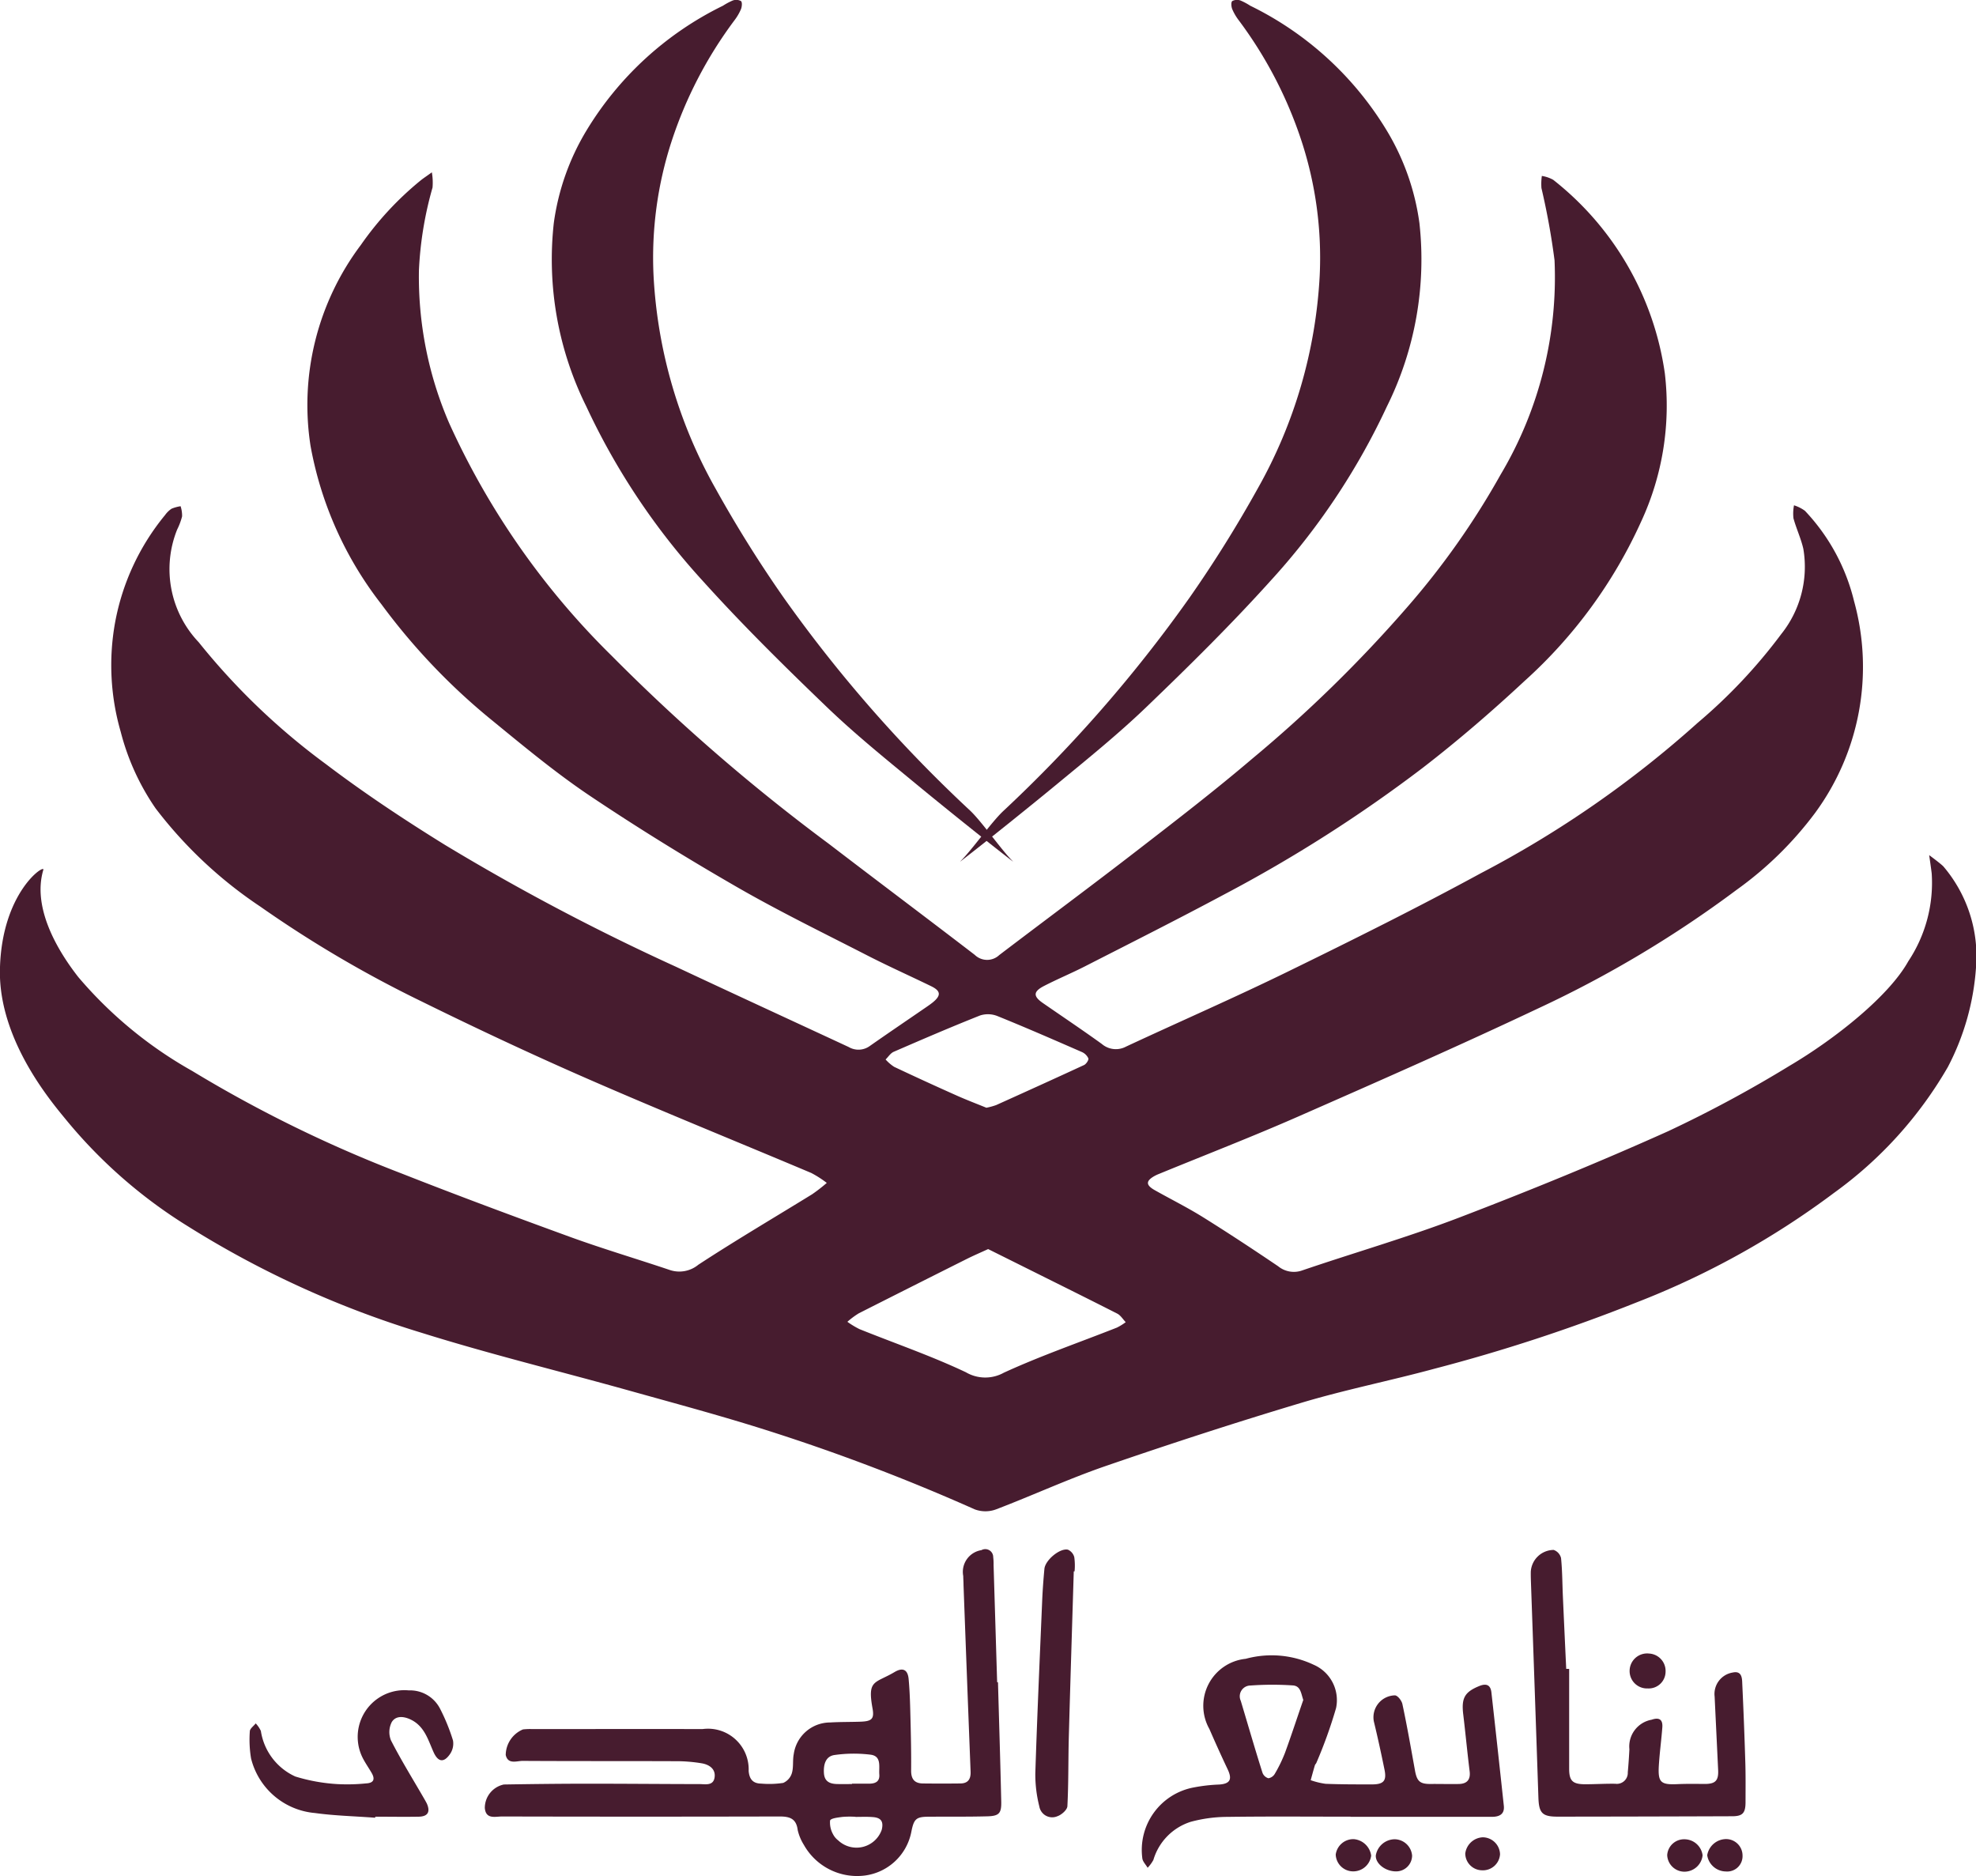 <svg xmlns="http://www.w3.org/2000/svg" width="83.904" height="79.643" viewBox="0 0 83.904 79.643">
  <g id="YANABIE_LOGO" data-name="YANABIE LOGO" transform="translate(2096.348 540.602)">
    <g id="Group_55456" data-name="Group 55456" transform="translate(-2096.347 -540.601)">
      <path id="Path_21146" data-name="Path 21146" d="M-2014.325-425.533c-.023-.195-.107-.776-.107-.776s.464.34.6.476a5.878,5.878,0,0,1,1.388,4.3,10.666,10.666,0,0,1-1.194,4.217,17.149,17.149,0,0,1-4.829,5.341,35.245,35.245,0,0,1-8.4,4.658,72.738,72.738,0,0,1-8.582,2.814c-1.872.508-3.781.887-5.638,1.443-2.788.835-5.558,1.737-8.31,2.684-1.577.543-3.1,1.247-4.659,1.842a1.3,1.3,0,0,1-.9,0,84.782,84.782,0,0,0-8.721-3.323c-1.957-.626-3.944-1.159-5.924-1.712-2.955-.826-5.942-1.552-8.868-2.469a41.191,41.191,0,0,1-9.906-4.518,20.957,20.957,0,0,1-5.113-4.452c-.525-.65-2.926-3.36-2.863-6.446.068-3.289,1.921-4.494,1.843-4.231-.446,1.493.447,3.226,1.484,4.552a17.719,17.719,0,0,0,4.834,3.984,55.434,55.434,0,0,0,8.913,4.362c2.377.936,4.773,1.825,7.175,2.7,1.381.5,2.793.918,4.186,1.387a1.269,1.269,0,0,0,1.22-.22c1.586-1.038,3.223-2,4.836-2.994a7.1,7.1,0,0,0,.618-.48,4.477,4.477,0,0,0-.658-.422c-3.156-1.331-6.332-2.616-9.471-3.986-2.393-1.045-4.76-2.155-7.1-3.308a49.664,49.664,0,0,1-6.823-4.014,18.447,18.447,0,0,1-4.448-4.172,10.182,10.182,0,0,1-1.483-3.258,10.164,10.164,0,0,1-.237-4.625,10.022,10.022,0,0,1,2.125-4.57,1.059,1.059,0,0,1,.275-.267,1.6,1.6,0,0,1,.383-.105,1.334,1.334,0,0,1,.063.43,2.764,2.764,0,0,1-.209.558,4.5,4.5,0,0,0,.913,4.784,28.7,28.7,0,0,0,5.4,5.174c1.623,1.231,3.329,2.362,5.062,3.434a95.969,95.969,0,0,0,9.8,5.169c2.443,1.146,4.894,2.273,7.341,3.41a.818.818,0,0,0,.888-.04c.806-.565,1.623-1.117,2.434-1.675.082-.057.164-.114.242-.177.363-.295.351-.488-.063-.69-.9-.438-1.812-.845-2.7-1.3-1.867-.958-3.757-1.878-5.573-2.925-2.112-1.217-4.192-2.5-6.215-3.856-1.43-.96-2.765-2.066-4.1-3.159a26.953,26.953,0,0,1-4.753-4.971,15.384,15.384,0,0,1-3.013-6.727,11.3,11.3,0,0,1,2.136-8.53,13.446,13.446,0,0,1,2.522-2.726c.121-.1.252-.183.493-.358a2.5,2.5,0,0,1,.029.647,15.253,15.253,0,0,0-.577,3.5,15.652,15.652,0,0,0,1.283,6.5,32.843,32.843,0,0,0,6.9,9.876,80.692,80.692,0,0,0,9.218,7.981c2.062,1.58,4.142,3.137,6.2,4.717a.752.752,0,0,0,1.039.009c1.965-1.495,3.949-2.964,5.9-4.474,1.637-1.265,3.279-2.53,4.853-3.871a56.894,56.894,0,0,0,6.549-6.4,33.245,33.245,0,0,0,3.989-5.656,16.377,16.377,0,0,0,2.288-9.094,30.382,30.382,0,0,0-.556-3.067,2.427,2.427,0,0,1,.017-.515,1.44,1.44,0,0,1,.483.165,12.737,12.737,0,0,1,4.739,8.212,11.694,11.694,0,0,1-1.007,6.3,20.429,20.429,0,0,1-4.946,6.761c-1.387,1.291-2.828,2.534-4.328,3.691a60.425,60.425,0,0,1-8.439,5.379c-1.951,1.044-3.928,2.039-5.9,3.046-.572.292-1.167.539-1.738.833-.466.24-.468.438-.048.728.833.576,1.675,1.14,2.5,1.735a.915.915,0,0,0,1.029.112c2.277-1.061,4.582-2.066,6.839-3.168,2.77-1.353,5.532-2.726,8.241-4.2a44.8,44.8,0,0,0,9.193-6.378,22.58,22.58,0,0,0,3.544-3.762,4.573,4.573,0,0,0,.942-3.621c-.1-.442-.3-.86-.42-1.3a1.826,1.826,0,0,1,.023-.55,1.588,1.588,0,0,1,.464.233,8.482,8.482,0,0,1,2.085,3.831,10.471,10.471,0,0,1-1.657,9,15.112,15.112,0,0,1-3.323,3.256,47.66,47.66,0,0,1-8.439,5.041c-3.367,1.592-6.778,3.092-10.188,4.59-1.947.855-3.932,1.623-5.9,2.431a1.717,1.717,0,0,0-.195.09c-.373.211-.375.383.006.6.684.386,1.389.736,2.055,1.151,1.077.671,2.136,1.37,3.188,2.081a1.055,1.055,0,0,0,1.031.174c2.217-.756,4.473-1.405,6.658-2.241,2.985-1.142,5.948-2.353,8.863-3.662a52.946,52.946,0,0,0,5.16-2.779c1.955-1.153,4.23-2.97,5.045-4.439A6.014,6.014,0,0,0-2014.325-425.533Zm-40.065,15.948c-.306.141-.591.263-.869.4q-2.315,1.159-4.625,2.328a3.482,3.482,0,0,0-.483.359,3.611,3.611,0,0,0,.514.311c1.507.606,3.05,1.137,4.515,1.83a1.626,1.626,0,0,0,1.617.019c1.565-.718,3.2-1.282,4.8-1.914a2.432,2.432,0,0,0,.373-.23c-.119-.123-.216-.29-.36-.363-1.424-.724-2.856-1.431-4.285-2.144Zm-.075-6a2.912,2.912,0,0,0,.415-.113c1.247-.562,2.493-1.127,3.733-1.7.091-.043.206-.215.182-.283a.543.543,0,0,0-.283-.273c-1.189-.519-2.378-1.038-3.58-1.524a1.085,1.085,0,0,0-.735-.024c-1.232.489-2.449,1.013-3.665,1.541-.137.059-.232.216-.346.327a1.782,1.782,0,0,0,.364.313q1.334.63,2.682,1.23C-2055.285-415.908-2054.86-415.747-2054.465-415.585Z" transform="translate(2096.347 462.611)" fill="#471c2f"/>
      <path id="Path_21147" data-name="Path 21147" d="M-1803.723-504.03c-1.157-.891-3.083-2.443-4.111-3.292-1.3-1.072-2.613-2.132-3.825-3.3-1.8-1.729-3.58-3.486-5.249-5.339a29.28,29.28,0,0,1-4.926-7.385,14.028,14.028,0,0,1-1.381-7.785,10.266,10.266,0,0,1,1.366-3.894,13.905,13.905,0,0,1,5.819-5.335,2.71,2.71,0,0,1,.413-.221.43.43,0,0,1,.351.025c.058.054.04.238,0,.341a2.208,2.208,0,0,1-.281.479,17.822,17.822,0,0,0-2.669,5.142,15.923,15.923,0,0,0-.763,5.7,20.553,20.553,0,0,0,2.64,9.047,52.712,52.712,0,0,0,2.9,4.637,58.873,58.873,0,0,0,7.911,9.029c.506.483,1.312,1.659,1.81,2.15" transform="translate(1846.729 540.601)" fill="#471c2f"/>
      <path id="Path_21148" data-name="Path 21148" d="M-1620.763-504.03c1.157-.891,3.083-2.443,4.111-3.292,1.3-1.072,2.613-2.132,3.825-3.3,1.8-1.729,3.58-3.486,5.249-5.339a29.28,29.28,0,0,0,4.926-7.385,14.029,14.029,0,0,0,1.381-7.785,10.268,10.268,0,0,0-1.366-3.894,13.905,13.905,0,0,0-5.819-5.335,2.715,2.715,0,0,0-.413-.221.43.43,0,0,0-.351.025c-.058.054-.04.238,0,.341a2.2,2.2,0,0,0,.281.479,17.819,17.819,0,0,1,2.669,5.142,15.926,15.926,0,0,1,.764,5.7,20.554,20.554,0,0,1-2.64,9.047,52.771,52.771,0,0,1-2.9,4.637,59.067,59.067,0,0,1-7.912,9.054c-.506.483-1.311,1.633-1.809,2.124" transform="translate(1661.541 540.601)" fill="#471c2f"/>
      <path id="Path_21149" data-name="Path 21149" d="M-1834.493,232.258c.047,1.685.1,3.369.138,5.053.012.5-.084.62-.584.634-.828.022-1.657.011-2.485.017-.539,0-.637.089-.744.62a2.317,2.317,0,0,1-1.972,1.876,2.593,2.593,0,0,1-2.595-1.3,2.065,2.065,0,0,1-.262-.627c-.059-.49-.339-.58-.77-.579q-5.893.014-11.785,0c-.287,0-.687.131-.731-.358a1.017,1.017,0,0,1,.808-1c1.185-.019,2.37-.033,3.555-.034,1.585,0,3.17.015,4.755.017.246,0,.576.08.636-.269.063-.366-.219-.555-.529-.611a6.639,6.639,0,0,0-1.15-.092c-2.157-.008-4.314,0-6.47-.013-.251,0-.624.162-.717-.251a1.191,1.191,0,0,1,.732-1.085,2.654,2.654,0,0,1,.385-.015c2.414,0,4.828-.005,7.242,0a1.727,1.727,0,0,1,1.956,1.779c.03.348.183.532.53.536a4,4,0,0,0,.937-.029.662.662,0,0,0,.369-.418c.075-.254.027-.541.078-.8a1.562,1.562,0,0,1,1.542-1.348c.427-.026.857-.018,1.285-.033.478-.017.6-.109.52-.559-.228-1.243.1-1.052.942-1.553.342-.2.553-.1.59.3.054.581.065,1.167.08,1.751.018.714.033,1.428.026,2.142,0,.361.149.537.5.541.528.006,1.057.006,1.585,0,.326,0,.452-.178.44-.5q-.154-3.96-.3-7.92c0-.128-.011-.257-.012-.385a.933.933,0,0,1,.772-1.1.336.336,0,0,1,.5.294,2.428,2.428,0,0,1,.016.342q.076,2.483.151,4.967Zm-6.2,4.317v-.016c.242,0,.484,0,.726,0,.266,0,.458-.087.435-.39-.025-.323.107-.777-.367-.84a5.8,5.8,0,0,0-1.531.013c-.385.052-.475.406-.454.764s.244.459.549.468C-1841.121,236.58-1840.907,236.575-1840.693,236.575Zm.149,1.4v-.01a4.087,4.087,0,0,0-.555.005c-.187.026-.49.055-.524.155a1.017,1.017,0,0,0,.126.58.765.765,0,0,0,.217.26,1.135,1.135,0,0,0,1.85-.446c.087-.352-.026-.519-.387-.542C-1840.059,237.958-1840.3,237.97-1840.544,237.97Z" transform="translate(1876.868 -160.838)" fill="#471c2f"/>
      <path id="Path_21150" data-name="Path 21150" d="M-1522.034,285.854c-1.743,0-3.486-.015-5.228.009a6.007,6.007,0,0,0-1.556.209,2.412,2.412,0,0,0-1.586,1.617,1.515,1.515,0,0,1-.245.334c-.078-.135-.21-.263-.225-.4a2.7,2.7,0,0,1,2.2-3.013,7.022,7.022,0,0,1,1.061-.12c.464-.031.566-.217.363-.645-.269-.567-.527-1.139-.777-1.714a2.005,2.005,0,0,1,1.543-2.979,4.175,4.175,0,0,1,2.886.253,1.636,1.636,0,0,1,.95,1.84,19.982,19.982,0,0,1-.834,2.32c-.015.039-.054.07-.066.11-.062.209-.119.42-.177.63a3.179,3.179,0,0,0,.632.154c.656.026,1.313.025,1.97.025.495,0,.629-.152.533-.623-.14-.685-.288-1.369-.453-2.048a.931.931,0,0,1,.9-1.109c.12.013.281.226.312.37.2.936.364,1.877.534,2.819.083.464.215.579.679.573.4-.005.8.01,1.2,0,.331-.012.485-.184.443-.533-.1-.807-.176-1.617-.273-2.424-.082-.689.059-.947.679-1.2.286-.118.481-.063.518.273q.268,2.4.527,4.81c.039.366-.2.469-.511.469h-5.993Zm-2.006-4.955c-.1-.3-.115-.6-.455-.618a12.979,12.979,0,0,0-1.784.005.457.457,0,0,0-.415.65c.306,1.018.6,2.039.922,3.054a.379.379,0,0,0,.252.233.392.392,0,0,0,.278-.2,6.046,6.046,0,0,0,.427-.882C-1524.544,282.4-1524.3,281.648-1524.04,280.9Z" transform="translate(1579.378 -208.732)" fill="#471c2f"/>
      <path id="Path_21151" data-name="Path 21151" d="M-1336.652,231.831c0,1.413,0,2.827,0,4.24,0,.516.15.654.676.657.428,0,.857-.028,1.285-.021a.465.465,0,0,0,.528-.484c.03-.327.052-.654.069-.982a1.152,1.152,0,0,1,.944-1.253c.318-.11.479-.011.454.324-.041.541-.115,1.079-.148,1.621-.043.718.08.822.793.79.385-.017.771-.011,1.156-.008.449,0,.59-.138.569-.588-.049-1.041-.1-2.081-.149-3.122a.921.921,0,0,1,.766-1.02c.371-.082.4.209.406.448q.079,1.669.13,3.339c.018.571.011,1.143.01,1.714,0,.467-.124.6-.572.6q-3.706.014-7.412.017c-.653,0-.789-.158-.811-.808q-.152-4.517-.313-9.035c-.006-.186-.014-.371-.01-.557a.981.981,0,0,1,.971-.923.486.486,0,0,1,.313.344c.055.538.054,1.082.078,1.624q.069,1.541.142,3.081Z" transform="translate(1403.28 -160.982)" fill="#471c2f"/>
      <path id="Path_21152" data-name="Path 21152" d="M-1967.428,301.67c-.852-.065-1.711-.083-2.555-.2a3.067,3.067,0,0,1-2.713-2.32,4.856,4.856,0,0,1-.052-1.146c0-.116.163-.226.25-.339a1.211,1.211,0,0,1,.219.321,2.541,2.541,0,0,0,1.463,1.934,7.578,7.578,0,0,0,1.8.323,7.936,7.936,0,0,0,1.2-.03c.327-.015.4-.174.237-.451-.116-.2-.246-.385-.353-.586a1.983,1.983,0,0,1,1.935-2.912,1.432,1.432,0,0,1,1.331.786,8.2,8.2,0,0,1,.545,1.34.781.781,0,0,1-.133.585c-.268.382-.512.323-.7-.107-.229-.514-.38-1.081-.957-1.363-.31-.151-.64-.169-.808.1a.933.933,0,0,0-.035.782c.421.824.91,1.613,1.374,2.415.05.086.1.171.146.261.16.357.047.556-.343.563-.614.011-1.228,0-1.841,0Z" transform="translate(1983.355 -224.503)" fill="#471c2f"/>
      <path id="Path_21153" data-name="Path 21153" d="M-1582.046,227.567c-.071,2.341-.146,4.683-.21,7.024-.027.982-.01,1.965-.061,2.945-.008.154-.249.367-.424.425a.554.554,0,0,1-.767-.413,5.532,5.532,0,0,1-.171-1.4c.078-2.44.188-4.88.291-7.32.019-.456.053-.912.095-1.367.034-.371.657-.893,1-.815a.481.481,0,0,1,.269.319,2.612,2.612,0,0,1,.012.6Z" transform="translate(1627.639 -160.858)" fill="#471c2f"/>
      <path id="Path_21154" data-name="Path 21154" d="M-1288.6,279.545a.738.738,0,0,1-.768-.75.744.744,0,0,1,.827-.731.74.74,0,0,1,.7.774A.717.717,0,0,1-1288.6,279.545Z" transform="translate(1358.563 -207.867)" fill="#471c2f"/>
      <path id="Path_21155" data-name="Path 21155" d="M-1413.506,370.723a.677.677,0,0,1-.692.668c-.453-.005-.869-.337-.849-.678a.823.823,0,0,1,.807-.686A.754.754,0,0,1-1413.506,370.723Z" transform="translate(1473.465 -291.946)" fill="#471c2f"/>
      <path id="Path_21156" data-name="Path 21156" d="M-1249.422,370.633a.652.652,0,0,1-.711.673.809.809,0,0,1-.789-.689.82.82,0,0,1,.8-.686A.7.7,0,0,1-1249.422,370.633Z" transform="translate(1323.412 -291.858)" fill="#471c2f"/>
      <path id="Path_21157" data-name="Path 21157" d="M-1369.331,369.776a.729.729,0,0,1-.777.681.721.721,0,0,1-.7-.708.785.785,0,0,1,.737-.692A.74.74,0,0,1-1369.331,369.776Z" transform="translate(1433.024 -291.059)" fill="#471c2f"/>
      <path id="Path_21158" data-name="Path 21158" d="M-1269.224,370.723a.777.777,0,0,1-.739.694.733.733,0,0,1-.764-.705.718.718,0,0,1,.745-.67A.78.78,0,0,1-1269.224,370.723Z" transform="translate(1341.518 -291.96)" fill="#471c2f"/>
      <path id="Path_21159" data-name="Path 21159" d="M-1433.393,370.658a.767.767,0,0,1-.753.67.741.741,0,0,1-.752-.713.754.754,0,0,1,.765-.655A.813.813,0,0,1-1433.393,370.658Z" transform="translate(1491.614 -291.884)" fill="#471c2f"/>
    </g>
  </g>
</svg>
